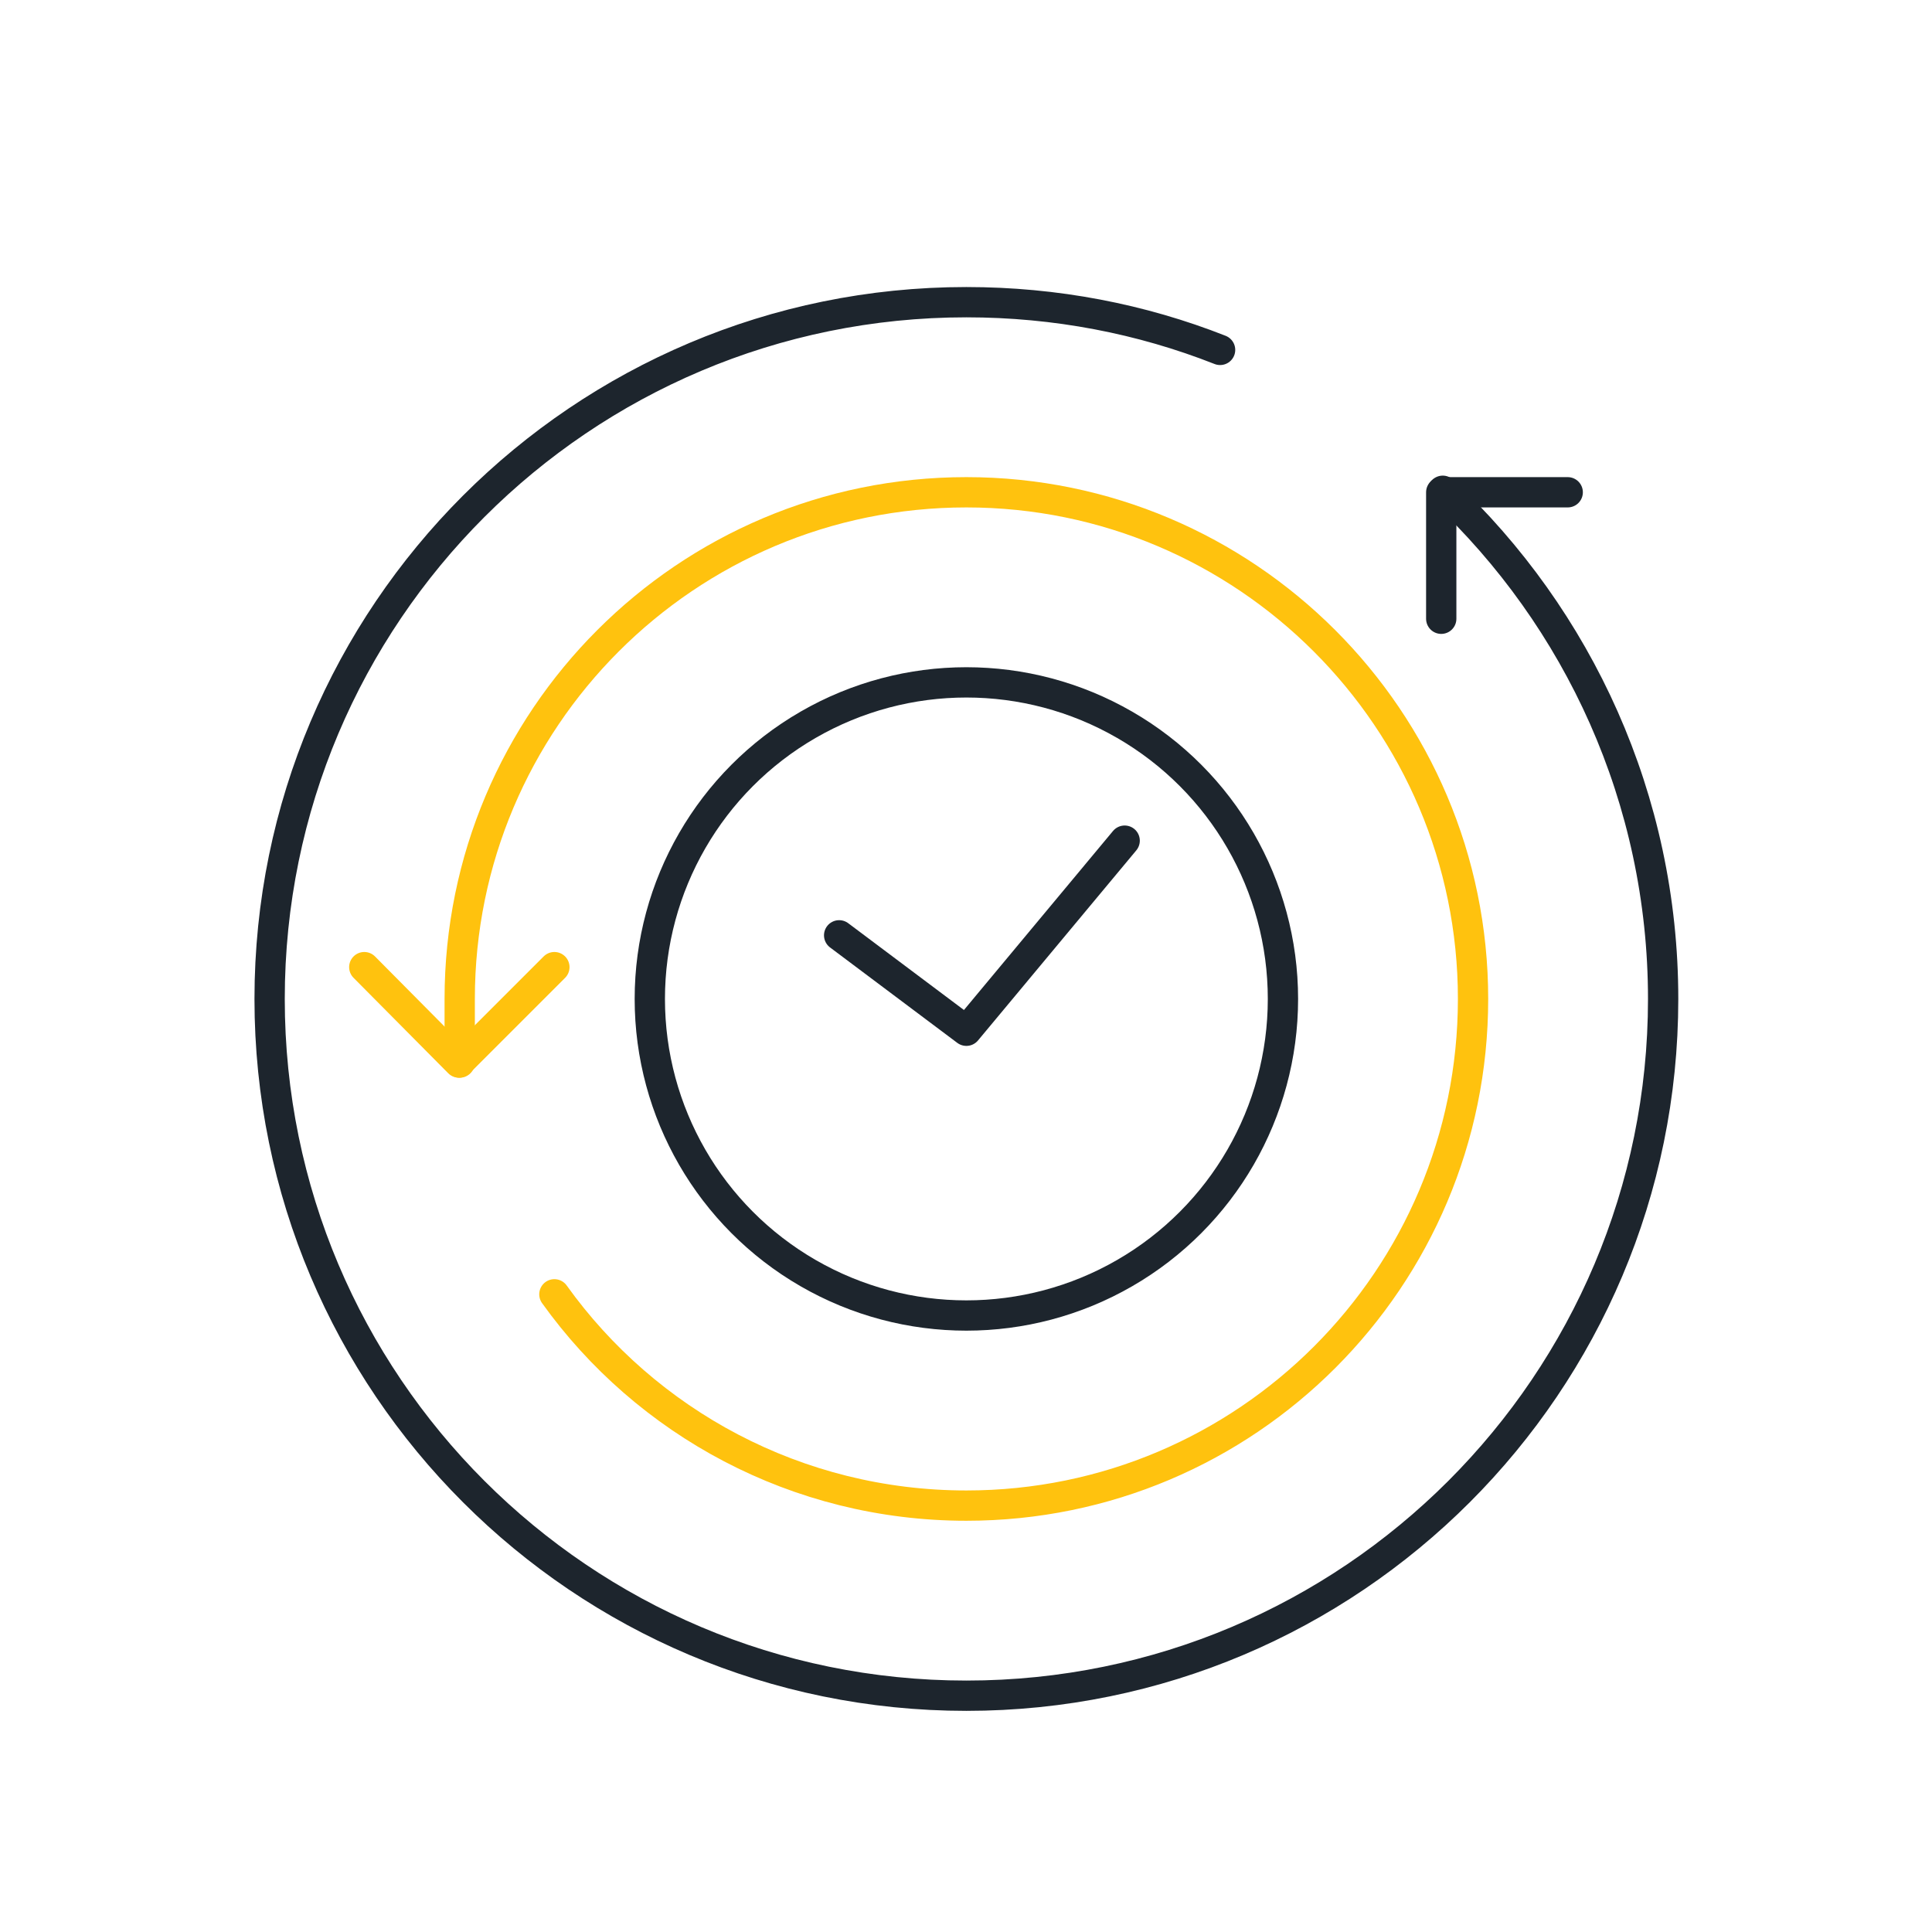 <?xml version="1.0" encoding="utf-8"?>
<!-- Generator: Adobe Illustrator 26.3.1, SVG Export Plug-In . SVG Version: 6.00 Build 0)  -->
<svg version="1.1" id="Layer_1" xmlns="http://www.w3.org/2000/svg" xmlns:xlink="http://www.w3.org/1999/xlink" x="0px" y="0px"
	 viewBox="0 0 255.1 255.1" style="enable-background:new 0 0 255.1 255.1;" xml:space="preserve">
<style type="text/css">
	.st0{fill:none;stroke:#1D252D;stroke-width:4;stroke-linecap:round;stroke-linejoin:round;stroke-miterlimit:10;}
	.st1{fill:none;stroke:#FFC20E;stroke-width:4;stroke-linecap:round;stroke-linejoin:round;stroke-miterlimit:10;}
</style>
<path class="st0" d="M190.5,64.8c17.9,16.8,29.1,40.7,29.1,67.1c0,50.8-41.2,92-92,92s-92-41.2-92-92s41.2-92,92-92
	c11.8,0,23.1,2.2,33.5,6.3"/>
<path class="st1" d="M73.2,170.9c12.1,16.9,32,27.9,54.4,27.9c37,0,66.9-30,66.9-66.9S164.5,65,127.6,65c-37,0-66.9,30-66.9,66.9
	v8.4"/>
<polyline class="st0" points="190.3,81.7 190.3,65 207,65 "/>
<polyline class="st1" points="73.2,127.7 60.6,140.3 48.1,127.7 "/>
<circle class="st0" cx="127.6" cy="131.9" r="41.8"/>
<polyline class="st0" points="148.5,111 127.6,136.1 110.8,123.5 "/>
</svg>
